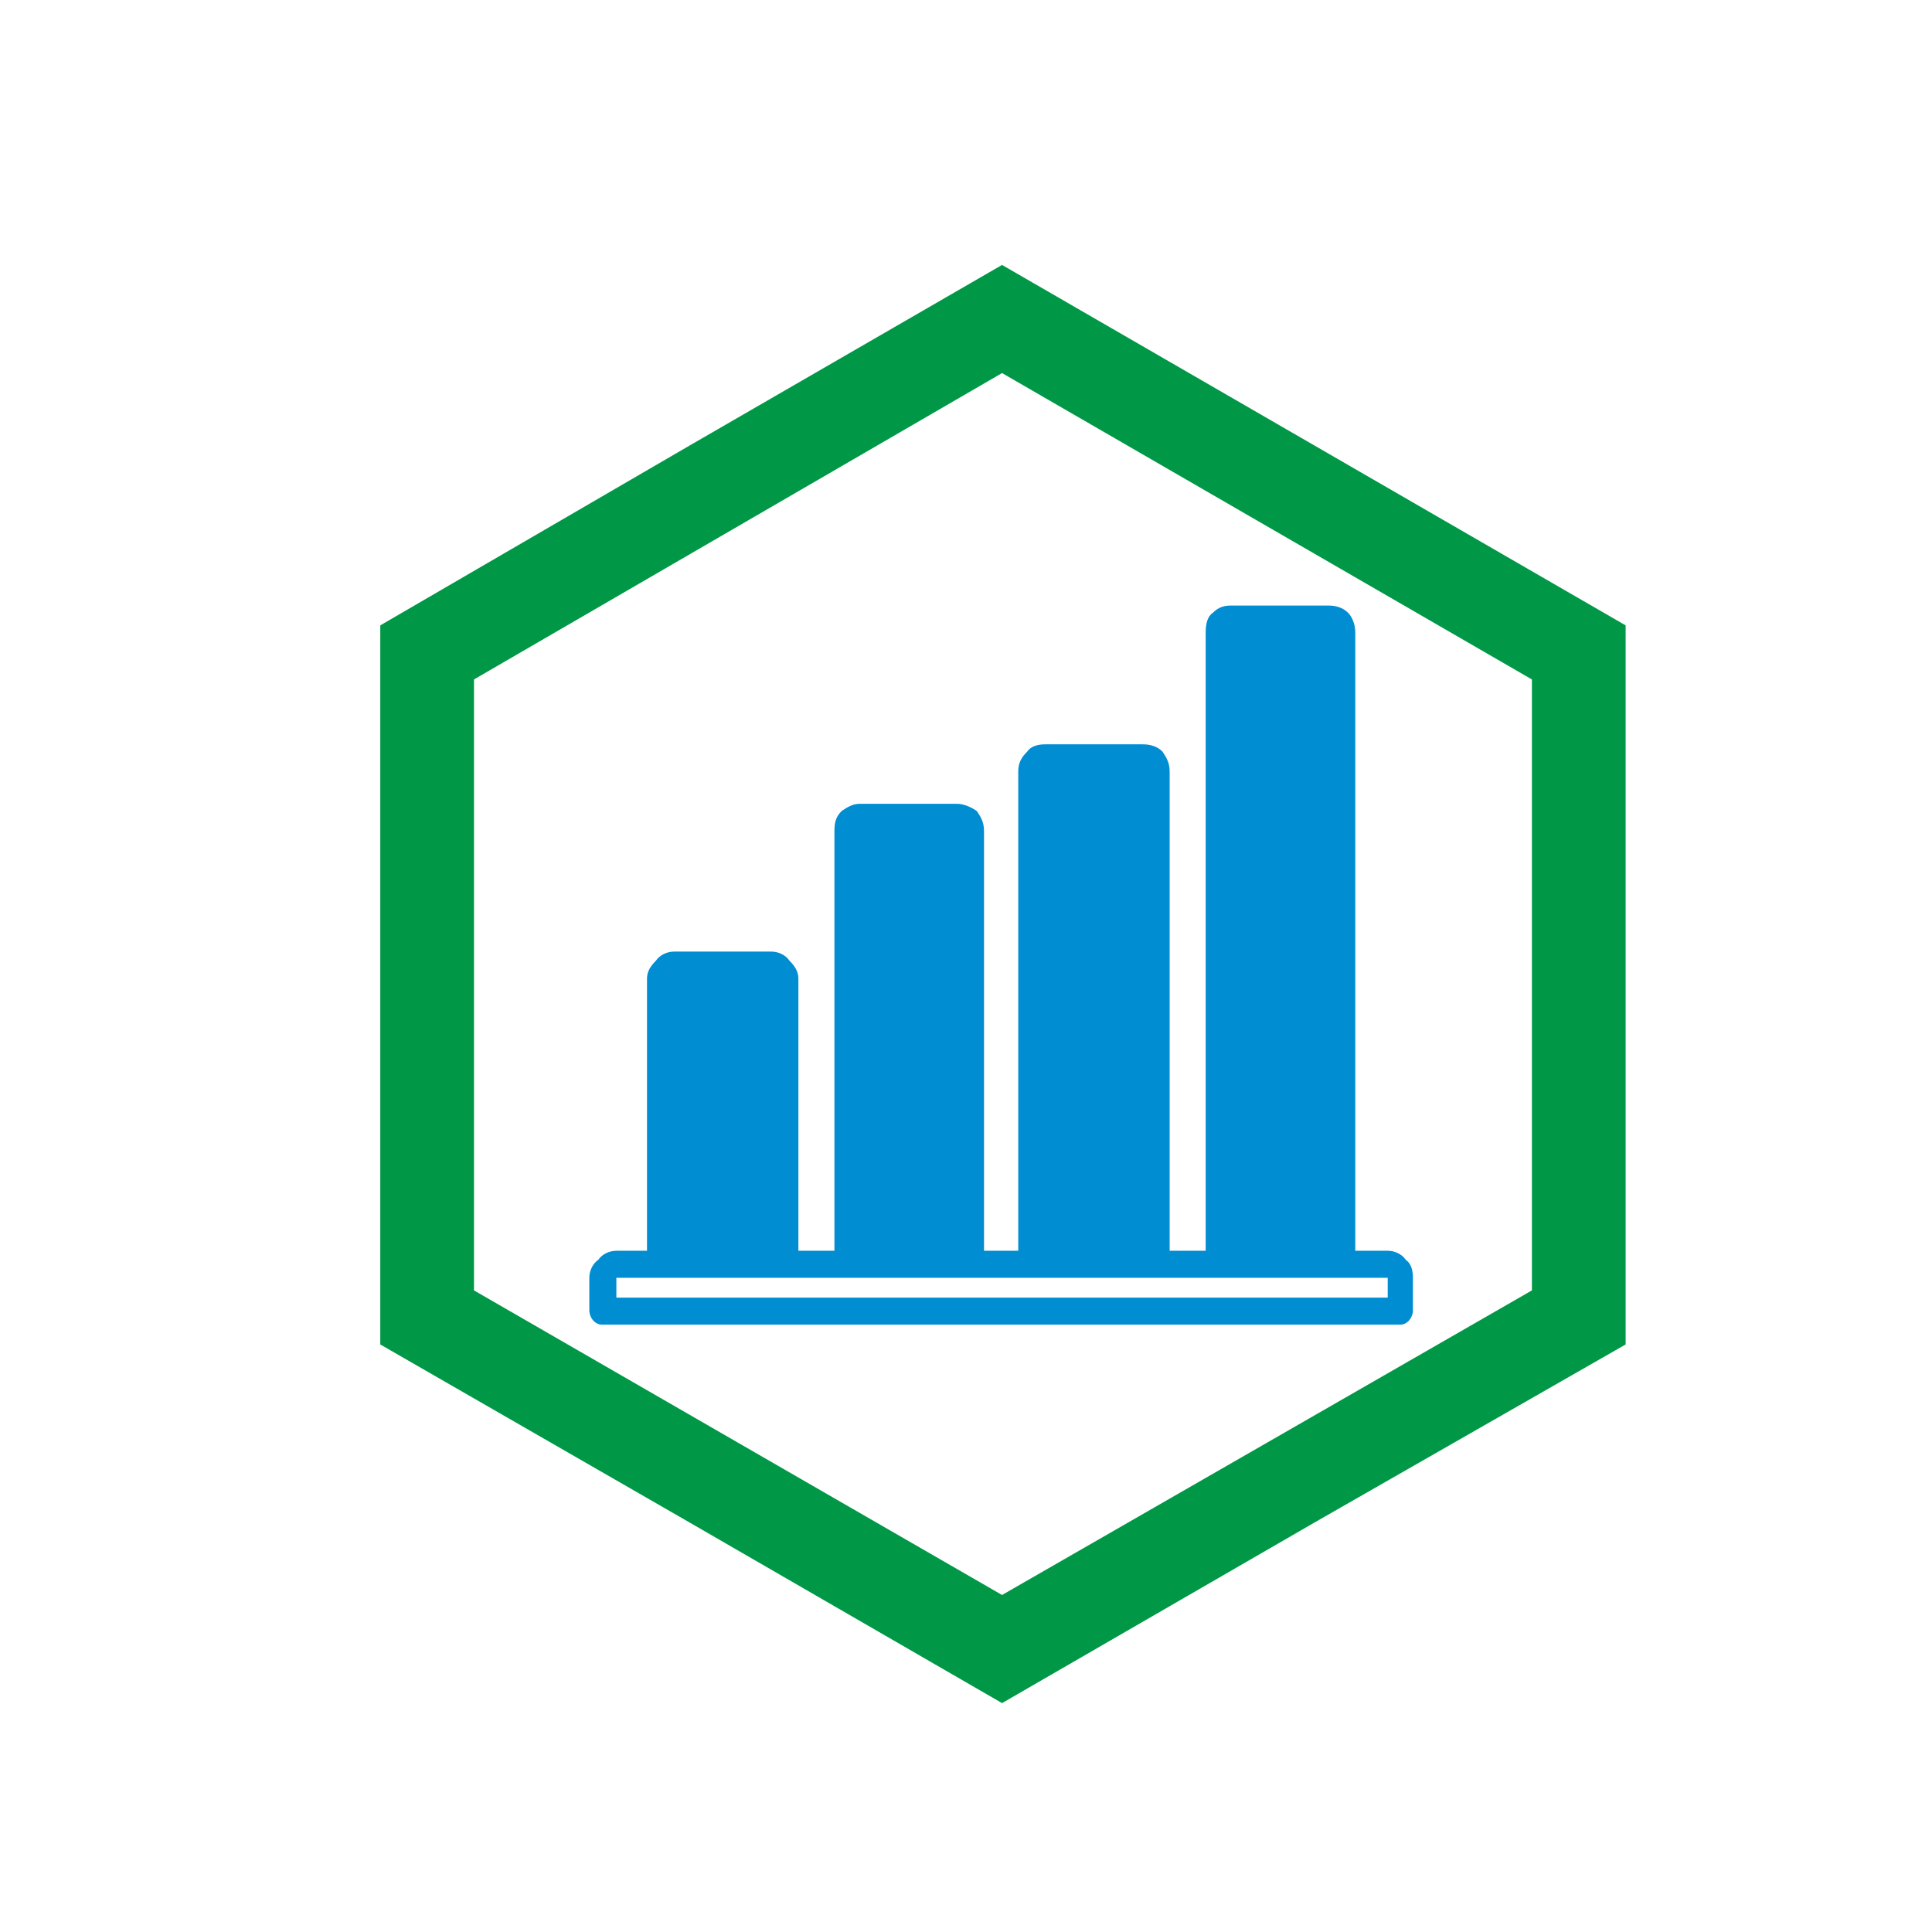 <?xml version="1.0" encoding="UTF-8"?>
<!DOCTYPE svg PUBLIC "-//W3C//DTD SVG 1.1//EN" "http://www.w3.org/Graphics/SVG/1.1/DTD/svg11.dtd">
<!-- Creator: CorelDRAW X7 -->
<svg xmlns="http://www.w3.org/2000/svg" xml:space="preserve" width="46.13mm" height="46.13mm" version="1.1" style="shape-rendering:geometricPrecision; text-rendering:geometricPrecision; image-rendering:optimizeQuality; fill-rule:evenodd; clip-rule:evenodd"
viewBox="0 0 1072 1072"
 xmlns:xlink="http://www.w3.org/1999/xlink">
 <defs>
  <style type="text/css">
   <![CDATA[
    .fil2 {fill:none}
    .fil0 {fill:#009846}
    .fil1 {fill:#008DD2;fill-rule:nonzero}
   ]]>
  </style>
 </defs>
 <g id="Layer_x0020_1">
  <path class="fil0" d="M556 147l173 100 173 100 0 199 0 200 -173 99 -173 100 -173 -100 -172 -99 0 -200 0 -199 172 -100 173 -100zm0 60l-293 170 0 339 293 169 294 -169 0 -339 -294 -170z"/>
  <path class="fil1" d="M359 694l0 0 0 -151c0,-4 2,-7 5,-10 2,-3 6,-5 10,-5l54 0c4,0 8,2 10,5 3,3 5,6 5,10l0 151 20 0 0 -233c0,-5 1,-8 4,-11 3,-2 6,-4 10,-4l54 0c4,0 8,2 11,4 2,3 4,6 4,11l0 233 19 0 0 -266c0,-5 2,-8 5,-11 2,-3 6,-4 10,-4l54 0c4,0 8,1 11,4 2,3 4,6 4,11l0 266 20 0 0 -343c0,-5 1,-9 4,-11 3,-3 6,-4 10,-4l54 0c4,0 8,1 11,4 2,2 4,6 4,11l0 343 18 0c4,0 8,2 10,5 3,2 4,6 4,10l0 18c0,4 -3,8 -7,8l-135 0 -69 0 -34 0 -69 0 -34 0 -69 0 -33 0c-4,0 -7,-4 -7,-8l0 -18c0,-4 2,-8 5,-10 2,-3 6,-5 10,-5l17 0zm-17 26l428 0 0 -11 -428 0 0 11z"/>
  <rect class="fil2" width="1072" height="1072"/>
 </g>
</svg>
